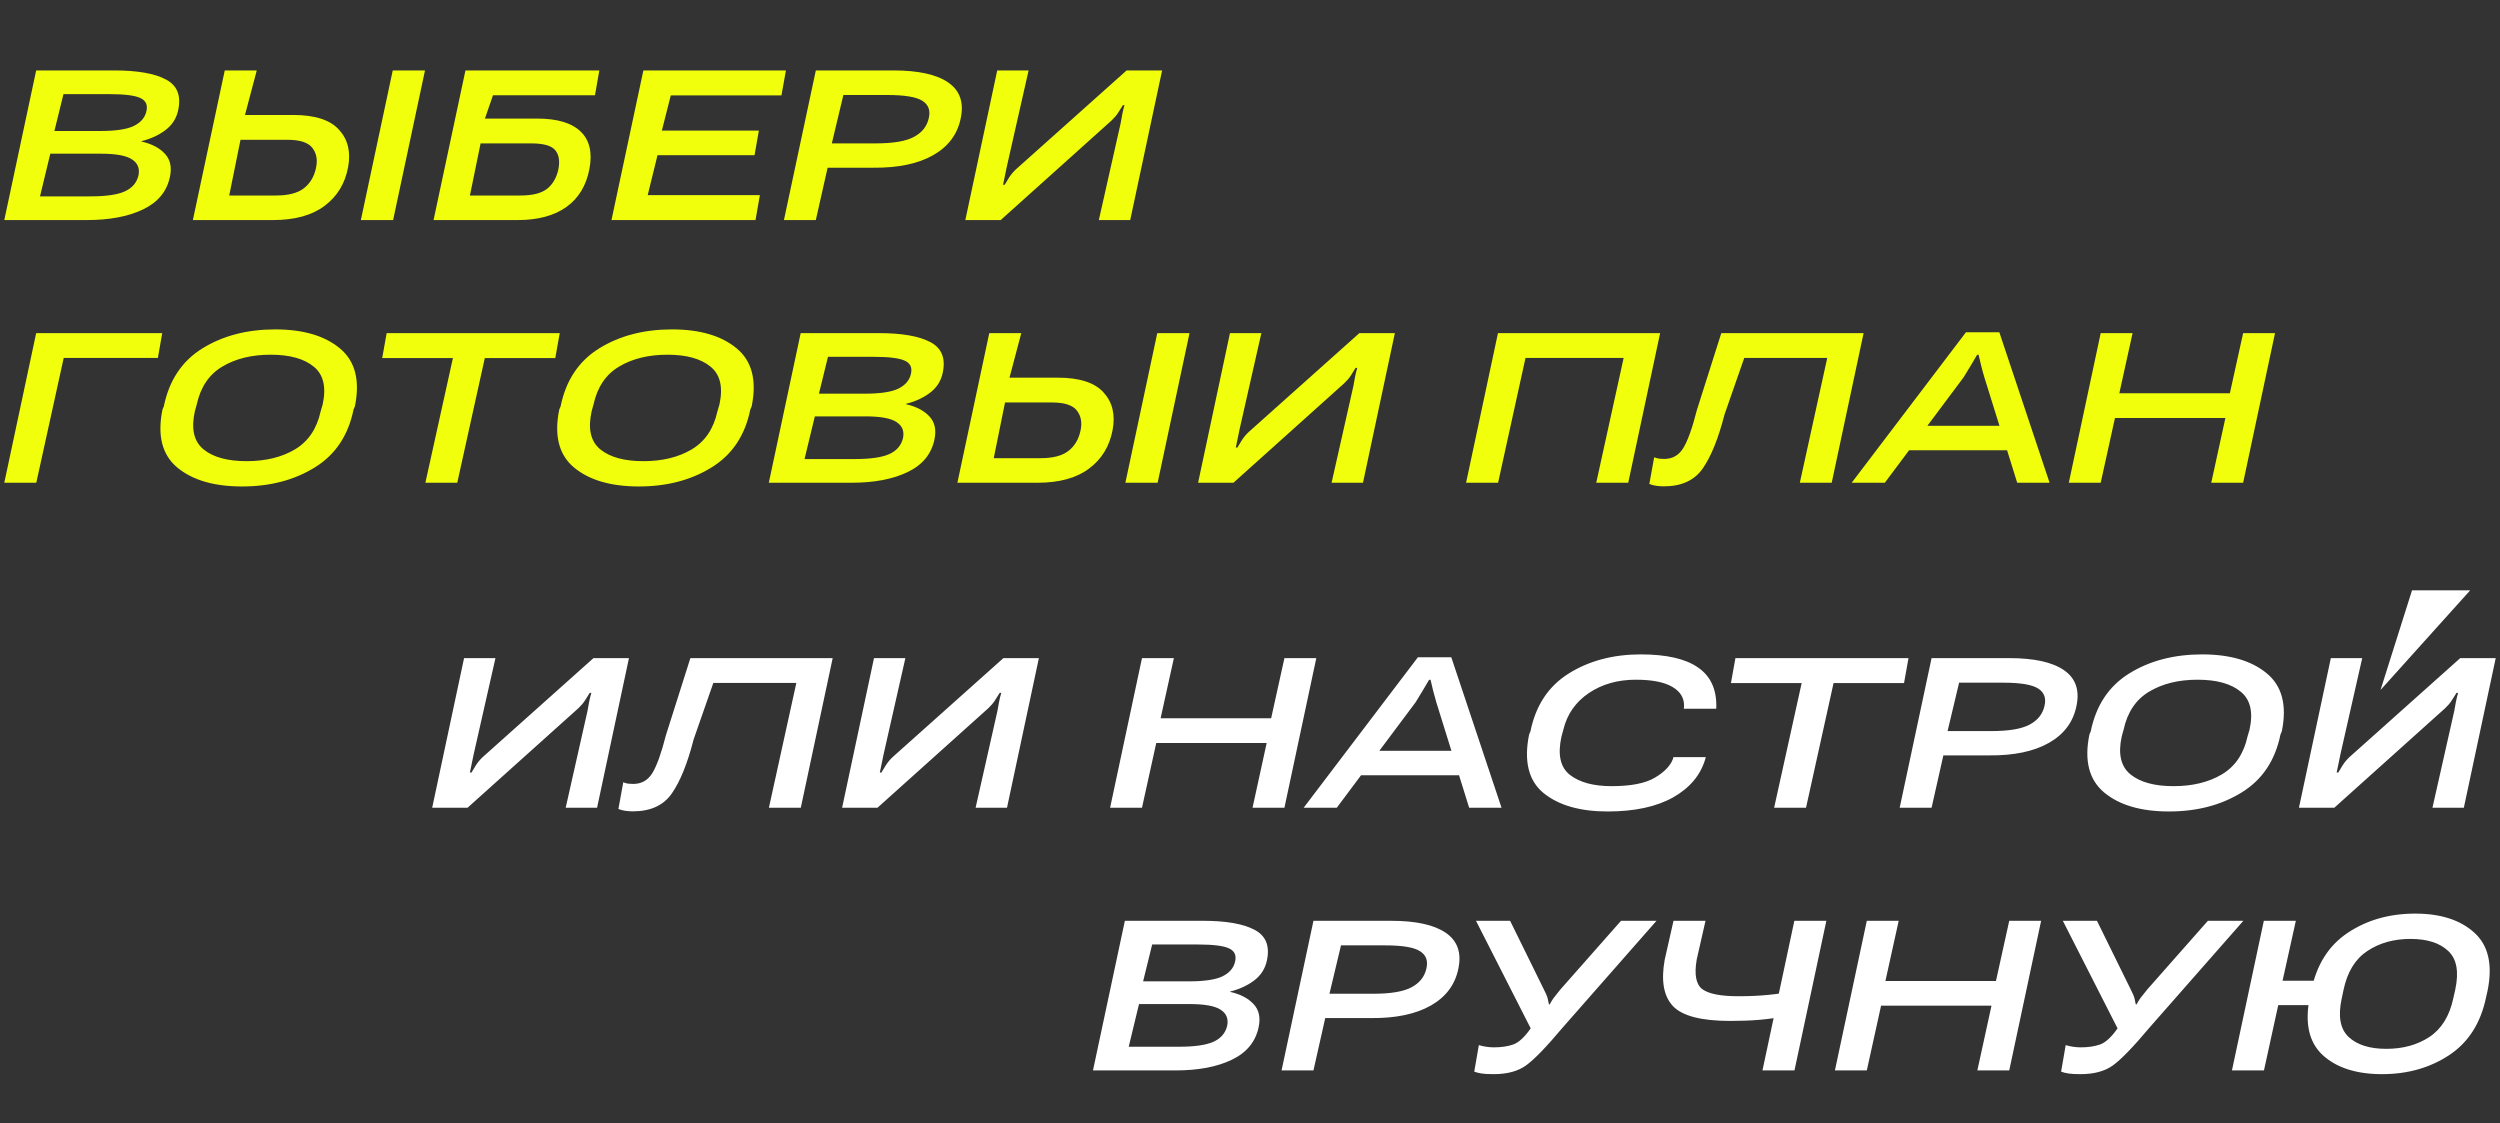 <svg width="276" height="124" viewBox="0 0 276 124" fill="none" xmlns="http://www.w3.org/2000/svg">
<rect x="0" y="0" width="276" height="124" fill="#333333" stroke="none"/>
<path d="M0.473 24.295L3.993 7.776H12.608C15.174 7.776 17.078 8.11 18.32 8.776C19.562 9.434 20.014 10.557 19.676 12.146C19.485 13.059 19.014 13.799 18.265 14.365C17.526 14.922 16.645 15.328 15.622 15.584V15.625C16.754 15.881 17.617 16.333 18.211 16.981C18.804 17.62 18.987 18.47 18.759 19.529C18.421 21.136 17.434 22.332 15.8 23.117C14.175 23.903 12.102 24.295 9.581 24.295H0.473ZM4.417 21.679H9.979C11.677 21.679 12.933 21.501 13.745 21.145C14.567 20.78 15.079 20.2 15.279 19.405C15.453 18.629 15.225 18.031 14.595 17.611C13.974 17.182 12.814 16.967 11.115 16.967H5.554L4.417 21.679ZM6.006 14.461H11.074C12.764 14.461 13.992 14.278 14.759 13.913C15.526 13.538 15.992 13.004 16.156 12.31C16.33 11.607 16.115 11.114 15.512 10.831C14.91 10.539 13.764 10.393 12.074 10.393H7.006L6.006 14.461ZM24.813 7.776H28.347L27.046 12.694H32.374C34.766 12.694 36.451 13.237 37.428 14.324C38.414 15.401 38.748 16.785 38.428 18.474C38.09 20.273 37.223 21.693 35.825 22.734C34.438 23.775 32.543 24.295 30.141 24.295H21.293L24.813 7.776ZM26.552 15.433L25.306 21.583H30.47C31.858 21.583 32.894 21.309 33.579 20.762C34.264 20.214 34.702 19.46 34.894 18.501C35.077 17.643 34.94 16.917 34.483 16.323C34.027 15.73 33.109 15.433 31.73 15.433H26.552ZM39.839 24.295H43.4L46.92 7.776H43.359L39.839 24.295ZM47.865 24.295L51.386 7.776H66.165L65.686 10.516H54.426L53.536 13.091H59.303C61.522 13.091 63.124 13.57 64.111 14.529C65.097 15.479 65.416 16.858 65.069 18.666C64.722 20.492 63.873 21.889 62.522 22.857C61.17 23.816 59.385 24.295 57.166 24.295H47.865ZM53.057 15.83L51.879 21.583H57.467C58.791 21.583 59.769 21.337 60.399 20.844C61.029 20.341 61.444 19.625 61.645 18.693C61.828 17.753 61.704 17.04 61.275 16.556C60.855 16.072 59.979 15.83 58.645 15.83H53.057ZM67.507 24.295L71.028 7.776H86.766L86.273 10.53H74.055L73.069 14.42H83.78L83.301 17.132H72.589L71.507 21.542H83.89L83.41 24.295H67.507ZM86.547 24.295L90.067 7.776H98.642C101.381 7.776 103.395 8.219 104.682 9.105C105.97 9.991 106.431 11.306 106.066 13.05C105.71 14.821 104.696 16.182 103.025 17.132C101.354 18.081 99.148 18.543 96.409 18.515H91.368L90.067 24.295H86.547ZM91.834 15.83H96.683C98.601 15.83 100.002 15.593 100.888 15.118C101.783 14.643 102.331 13.959 102.532 13.064C102.742 12.205 102.509 11.561 101.833 11.132C101.167 10.703 99.879 10.489 97.971 10.489H93.108L91.834 15.83ZM124.776 24.295H121.311L123.722 13.598C123.767 13.306 123.827 12.977 123.9 12.611C123.973 12.237 124.055 11.904 124.146 11.612H123.968C123.795 11.895 123.617 12.178 123.434 12.461C123.251 12.744 123.005 13.032 122.694 13.324L110.476 24.295H106.572L110.093 7.776H113.558L111.147 18.419C111.093 18.711 111.024 19.045 110.942 19.419C110.86 19.784 110.791 20.113 110.736 20.405H110.915C111.052 20.168 111.22 19.889 111.421 19.57C111.631 19.25 111.878 18.958 112.161 18.693L124.379 7.776H128.297L124.776 24.295ZM0.473 53.295L3.993 36.776H17.909L17.43 39.516H7.034L4.006 53.295H0.473ZM17.937 45.214L18.087 44.858C18.672 41.99 20.092 39.858 22.347 38.461C24.603 37.064 27.283 36.365 30.388 36.365C33.465 36.365 35.844 37.064 37.524 38.461C39.213 39.858 39.766 41.99 39.181 44.858L39.031 45.214C38.446 48.081 37.017 50.214 34.743 51.611C32.479 53.008 29.808 53.706 26.73 53.706C23.635 53.706 21.247 53.008 19.567 51.611C17.896 50.214 17.352 48.081 17.937 45.214ZM21.512 45.406C21.083 47.333 21.402 48.734 22.471 49.611C23.539 50.478 25.123 50.912 27.224 50.912C29.324 50.912 31.105 50.478 32.566 49.611C34.036 48.734 34.981 47.333 35.401 45.406L35.62 44.666C36.04 42.739 35.711 41.342 34.634 40.475C33.565 39.598 31.981 39.16 29.881 39.16C27.781 39.16 26 39.598 24.539 40.475C23.078 41.342 22.137 42.739 21.717 44.666L21.512 45.406ZM42.195 39.529L42.688 36.776H61.796L61.303 39.529H53.523L50.482 53.295H46.962L50.002 39.529H42.195ZM61.741 45.214L61.892 44.858C62.476 41.99 63.896 39.858 66.151 38.461C68.407 37.064 71.087 36.365 74.192 36.365C77.269 36.365 79.648 37.064 81.328 38.461C83.017 39.858 83.57 41.99 82.986 44.858L82.835 45.214C82.251 48.081 80.821 50.214 78.548 51.611C76.283 53.008 73.612 53.706 70.535 53.706C67.439 53.706 65.051 53.008 63.371 51.611C61.7 50.214 61.157 48.081 61.741 45.214ZM65.316 45.406C64.887 47.333 65.206 48.734 66.275 49.611C67.343 50.478 68.927 50.912 71.028 50.912C73.128 50.912 74.909 50.478 76.37 49.611C77.84 48.734 78.785 47.333 79.205 45.406L79.424 44.666C79.844 42.739 79.516 41.342 78.438 40.475C77.37 39.598 75.785 39.16 73.685 39.16C71.585 39.16 69.804 39.598 68.343 40.475C66.882 41.342 65.942 42.739 65.521 44.666L65.316 45.406ZM84.876 53.295L88.396 36.776H97.012C99.578 36.776 101.482 37.11 102.724 37.776C103.965 38.434 104.417 39.557 104.08 41.146C103.888 42.059 103.418 42.799 102.669 43.365C101.929 43.922 101.048 44.328 100.025 44.584V44.625C101.157 44.881 102.02 45.333 102.614 45.981C103.207 46.62 103.39 47.469 103.162 48.529C102.824 50.136 101.838 51.332 100.203 52.117C98.578 52.903 96.505 53.295 93.985 53.295H84.876ZM88.821 50.679H94.382C96.08 50.679 97.336 50.501 98.149 50.145C98.97 49.78 99.482 49.2 99.683 48.405C99.856 47.629 99.628 47.031 98.998 46.611C98.377 46.182 97.217 45.967 95.519 45.967H89.958L88.821 50.679ZM90.41 43.461H95.478C97.167 43.461 98.395 43.278 99.162 42.913C99.929 42.538 100.395 42.004 100.559 41.31C100.733 40.607 100.518 40.114 99.915 39.831C99.313 39.539 98.167 39.393 96.478 39.393H91.409L90.41 43.461ZM109.216 36.776H112.75L111.449 41.694H116.777C119.169 41.694 120.854 42.237 121.831 43.324C122.818 44.401 123.151 45.785 122.831 47.474C122.493 49.273 121.626 50.693 120.229 51.734C118.841 52.775 116.946 53.295 114.544 53.295H105.696L109.216 36.776ZM110.956 44.433L109.709 50.583H114.873C116.261 50.583 117.298 50.309 117.982 49.761C118.667 49.214 119.106 48.46 119.297 47.501C119.48 46.643 119.343 45.917 118.886 45.324C118.43 44.73 117.512 44.433 116.133 44.433H110.956ZM124.242 53.295H127.803L131.324 36.776H127.762L124.242 53.295ZM150.473 53.295H147.007L149.418 42.598C149.464 42.306 149.523 41.977 149.596 41.611C149.669 41.237 149.751 40.904 149.842 40.612H149.664C149.491 40.895 149.313 41.178 149.13 41.461C148.948 41.744 148.701 42.032 148.391 42.324L136.173 53.295H132.269L135.789 36.776H139.254L136.844 47.419C136.789 47.711 136.72 48.045 136.638 48.419C136.556 48.784 136.488 49.113 136.433 49.405H136.611C136.748 49.168 136.917 48.889 137.118 48.57C137.328 48.25 137.574 47.958 137.857 47.693L150.075 36.776H153.993L150.473 53.295ZM161.855 53.295L165.375 36.776H183.278L179.758 53.295H176.224L179.251 39.516H168.416L165.389 53.295H161.855ZM190.031 36.776H205.742L202.221 53.295H198.701L201.728 39.516H192.565L190.387 45.762C189.711 48.401 188.912 50.382 187.99 51.706C187.077 53.031 185.638 53.693 183.675 53.693C183.41 53.693 183.145 53.674 182.881 53.638C182.607 53.601 182.342 53.533 182.086 53.432L182.62 50.487C182.812 50.56 182.999 50.611 183.182 50.638C183.355 50.656 183.538 50.666 183.73 50.666C184.643 50.666 185.346 50.264 185.839 49.46C186.332 48.647 186.83 47.255 187.332 45.282L190.031 36.776ZM204.427 53.295L217.042 36.681H220.726L226.274 53.295H222.699L219.069 41.639C218.932 41.182 218.813 40.749 218.713 40.338C218.612 39.927 218.521 39.539 218.439 39.173H218.275C218.055 39.539 217.823 39.931 217.576 40.351C217.339 40.762 217.078 41.191 216.795 41.639L208.084 53.295H204.427ZM209.248 49.707L210.988 47.008H222.425L223.219 49.707H209.248ZM228.397 53.295L231.917 36.776H235.437L233.972 43.42H246.176L247.642 36.776H251.162L247.642 53.295H244.122L245.683 46.145H233.492L231.917 53.295H228.397Z" fill="#F1FF0D"/>
<path d="M65.916 89.175H62.451L64.862 78.478C64.907 78.185 64.967 77.857 65.04 77.491C65.113 77.117 65.195 76.784 65.286 76.492H65.108C64.935 76.775 64.757 77.058 64.574 77.341C64.391 77.624 64.145 77.912 63.834 78.204L51.616 89.175H47.713L51.233 72.656H54.698L52.288 83.299C52.233 83.591 52.164 83.925 52.082 84.299C52 84.664 51.931 84.993 51.877 85.285H52.055C52.192 85.048 52.361 84.769 52.562 84.45C52.772 84.13 53.018 83.838 53.301 83.573L65.519 72.656H69.437L65.916 89.175ZM76.217 72.656H91.928L88.408 89.175H84.887L87.915 75.396H78.751L76.573 81.642C75.897 84.281 75.098 86.262 74.176 87.586C73.263 88.91 71.825 89.573 69.861 89.573C69.597 89.573 69.332 89.554 69.067 89.518C68.793 89.481 68.528 89.413 68.272 89.312L68.807 86.367C68.998 86.44 69.186 86.491 69.368 86.518C69.542 86.536 69.724 86.545 69.916 86.545C70.829 86.545 71.532 86.144 72.025 85.34C72.519 84.527 73.016 83.135 73.519 81.162L76.217 72.656ZM111.173 89.175H107.707L110.118 78.478C110.164 78.185 110.223 77.857 110.296 77.491C110.369 77.117 110.451 76.784 110.543 76.492H110.364C110.191 76.775 110.013 77.058 109.83 77.341C109.648 77.624 109.401 77.912 109.091 78.204L96.873 89.175H92.969L96.489 72.656H99.954L97.544 83.299C97.489 83.591 97.421 83.925 97.338 84.299C97.256 84.664 97.188 84.993 97.133 85.285H97.311C97.448 85.048 97.617 84.769 97.818 84.45C98.028 84.13 98.274 83.838 98.557 83.573L110.775 72.656H114.693L111.173 89.175ZM122.555 89.175L126.075 72.656H129.596L128.13 79.299H140.334L141.8 72.656H145.32L141.8 89.175H138.28L139.841 82.025H127.651L126.075 89.175H122.555ZM143.923 89.175L156.538 72.56H160.223L165.77 89.175H162.195L158.566 77.519C158.429 77.062 158.31 76.629 158.209 76.218C158.109 75.807 158.018 75.419 157.935 75.053H157.771C157.552 75.419 157.319 75.811 157.073 76.231C156.835 76.642 156.575 77.071 156.292 77.519L147.58 89.175H143.923ZM148.745 85.587L150.484 82.888H161.921L162.716 85.587H148.745ZM168.811 81.094L168.962 80.738C169.546 77.87 170.962 75.738 173.208 74.341C175.454 72.944 178.098 72.245 181.139 72.245C183.97 72.245 186.074 72.725 187.453 73.684C188.841 74.633 189.517 76.085 189.481 78.039L189.467 78.245H185.892L185.919 78.012C185.956 77.081 185.527 76.355 184.632 75.834C183.737 75.304 182.39 75.04 180.591 75.04C178.591 75.04 176.861 75.533 175.4 76.519C173.948 77.505 173.016 78.838 172.605 80.519L172.386 81.313C171.948 83.304 172.258 84.715 173.318 85.546C174.386 86.376 175.92 86.792 177.92 86.792C180.048 86.792 181.637 86.481 182.687 85.861C183.737 85.24 184.403 84.555 184.686 83.806L184.741 83.587H188.316L188.261 83.806C187.732 85.587 186.545 86.997 184.7 88.038C182.856 89.07 180.449 89.586 177.482 89.586C174.441 89.586 172.085 88.91 170.414 87.559C168.752 86.198 168.218 84.043 168.811 81.094ZM191.097 75.409L191.59 72.656H210.698L210.205 75.409H202.425L199.384 89.175H195.864L198.904 75.409H191.097ZM209.725 89.175L213.246 72.656H221.82C224.56 72.656 226.573 73.099 227.861 73.985C229.148 74.871 229.609 76.186 229.244 77.93C228.888 79.701 227.874 81.062 226.203 82.012C224.532 82.961 222.327 83.422 219.587 83.395H214.547L213.246 89.175H209.725ZM215.012 80.71H219.861C221.779 80.71 223.181 80.473 224.066 79.998C224.961 79.523 225.509 78.838 225.71 77.943C225.92 77.085 225.687 76.441 225.012 76.012C224.345 75.583 223.057 75.368 221.149 75.368H216.286L215.012 80.71ZM230.669 81.094L230.819 80.738C231.404 77.87 232.824 75.738 235.079 74.341C237.335 72.944 240.015 72.245 243.119 72.245C246.197 72.245 248.576 72.944 250.256 74.341C251.945 75.738 252.498 77.87 251.913 80.738L251.763 81.094C251.178 83.961 249.749 86.093 247.475 87.49C245.211 88.888 242.54 89.586 239.462 89.586C236.367 89.586 233.979 88.888 232.299 87.49C230.627 86.093 230.084 83.961 230.669 81.094ZM234.244 81.286C233.814 83.212 234.134 84.614 235.202 85.491C236.271 86.358 237.855 86.792 239.955 86.792C242.056 86.792 243.836 86.358 245.297 85.491C246.768 84.614 247.713 83.212 248.133 81.286L248.352 80.546C248.772 78.619 248.443 77.222 247.366 76.355C246.297 75.478 244.713 75.04 242.613 75.04C240.512 75.04 238.732 75.478 237.271 76.355C235.81 77.222 234.869 78.619 234.449 80.546L234.244 81.286ZM272.007 89.175H268.542L270.953 78.478C270.998 78.185 271.058 77.857 271.131 77.491C271.204 77.117 271.286 76.784 271.377 76.492H271.199C271.026 76.775 270.848 77.058 270.665 77.341C270.482 77.624 270.236 77.912 269.925 78.204L257.707 89.175H253.803L257.324 72.656H260.789L258.378 83.299C258.324 83.591 258.255 83.925 258.173 84.299C258.091 84.664 258.022 84.993 257.967 85.285H258.146C258.282 85.048 258.451 84.769 258.652 84.45C258.862 84.13 259.109 83.838 259.392 83.573L271.61 72.656H275.527L272.007 89.175ZM120.665 118.175L124.185 101.656H132.801C135.367 101.656 137.271 101.99 138.513 102.656C139.755 103.314 140.207 104.437 139.869 106.026C139.677 106.939 139.207 107.679 138.458 108.245C137.718 108.802 136.837 109.208 135.814 109.464V109.505C136.947 109.761 137.809 110.213 138.403 110.861C138.997 111.5 139.179 112.349 138.951 113.409C138.613 115.016 137.627 116.212 135.992 116.997C134.367 117.783 132.294 118.175 129.774 118.175H120.665ZM124.61 115.559H130.171C131.869 115.559 133.125 115.381 133.938 115.025C134.76 114.66 135.271 114.08 135.472 113.285C135.645 112.509 135.417 111.911 134.787 111.491C134.166 111.062 133.006 110.847 131.308 110.847H125.747L124.61 115.559ZM126.199 108.341H131.267C132.956 108.341 134.184 108.158 134.951 107.793C135.718 107.418 136.184 106.884 136.348 106.19C136.522 105.487 136.307 104.994 135.705 104.711C135.102 104.419 133.956 104.272 132.267 104.272H127.199L126.199 108.341ZM141.485 118.175L145.005 101.656H153.58C156.319 101.656 158.333 102.099 159.62 102.985C160.908 103.871 161.369 105.186 161.004 106.93C160.648 108.701 159.634 110.062 157.963 111.012C156.292 111.961 154.087 112.422 151.347 112.395H146.306L145.005 118.175H141.485ZM146.772 109.71H151.621C153.539 109.71 154.94 109.473 155.826 108.998C156.721 108.523 157.269 107.838 157.47 106.943C157.68 106.085 157.447 105.441 156.771 105.012C156.105 104.583 154.817 104.368 152.909 104.368H148.046L146.772 109.71ZM163.264 115.381C163.501 115.454 163.766 115.513 164.058 115.559C164.35 115.605 164.638 115.628 164.921 115.628C165.743 115.628 166.455 115.523 167.058 115.313C167.67 115.093 168.314 114.5 168.989 113.532L162.949 101.656H166.716L170.441 109.231C170.669 109.678 170.806 109.993 170.852 110.176C170.898 110.35 170.948 110.587 171.003 110.888H171.085C171.249 110.587 171.395 110.35 171.523 110.176C171.651 110.003 171.898 109.692 172.263 109.245L178.961 101.656H182.878L172.537 113.422C170.729 115.577 169.373 116.979 168.469 117.627C167.574 118.267 166.387 118.586 164.907 118.586C164.341 118.586 163.903 118.563 163.593 118.518C163.291 118.472 163.013 118.404 162.757 118.312L163.264 115.381ZM187.316 105.93C187.033 107.574 187.234 108.66 187.919 109.19C188.613 109.719 189.942 109.984 191.905 109.984C193.119 109.984 194.229 109.934 195.233 109.834C196.247 109.733 197.265 109.582 198.288 109.382L197.809 112.08C196.411 112.336 195.229 112.505 194.261 112.587C193.293 112.669 192.215 112.71 191.028 112.71C187.86 112.71 185.755 112.171 184.714 111.094C183.673 110.007 183.362 108.295 183.782 105.957L184.755 101.656H188.289L187.316 105.93ZM201.63 101.656L198.11 118.175H194.576L198.096 101.656H201.63ZM202.575 118.175L206.095 101.656H209.616L208.15 108.299H220.354L221.82 101.656H225.34L221.82 118.175H218.3L219.861 111.025H207.671L206.095 118.175H202.575ZM228.052 115.381C228.29 115.454 228.555 115.513 228.847 115.559C229.139 115.605 229.427 115.628 229.71 115.628C230.532 115.628 231.244 115.523 231.847 115.313C232.458 115.093 233.102 114.5 233.778 113.532L227.737 101.656H231.504L235.23 109.231C235.458 109.678 235.595 109.993 235.641 110.176C235.686 110.35 235.737 110.587 235.791 110.888H235.874C236.038 110.587 236.184 110.35 236.312 110.176C236.44 110.003 236.686 109.692 237.052 109.245L243.75 101.656H247.667L237.326 113.422C235.517 115.577 234.161 116.979 233.257 117.627C232.362 118.267 231.175 118.586 229.696 118.586C229.13 118.586 228.692 118.563 228.381 118.518C228.08 118.472 227.801 118.404 227.546 118.312L228.052 115.381ZM246.407 118.175L249.927 101.656H253.461L251.995 108.272H257.105L256.625 110.97H251.516L249.941 118.175H246.407ZM255.009 110.053L255.159 109.395C255.735 106.528 257.077 104.391 259.187 102.985C261.305 101.57 263.789 100.862 266.638 100.862C269.46 100.862 271.642 101.57 273.185 102.985C274.728 104.391 275.208 106.528 274.623 109.395L274.473 110.053C273.888 112.92 272.532 115.061 270.405 116.477C268.277 117.883 265.802 118.586 262.981 118.586C260.141 118.586 257.954 117.883 256.42 116.477C254.895 115.061 254.424 112.92 255.009 110.053ZM258.529 110.217C258.1 112.171 258.351 113.591 259.282 114.477C260.223 115.354 261.611 115.792 263.446 115.792C265.291 115.792 266.88 115.354 268.213 114.477C269.546 113.591 270.423 112.171 270.843 110.217L271.062 109.245C271.482 107.281 271.222 105.861 270.281 104.985C269.341 104.099 267.953 103.656 266.117 103.656C264.282 103.656 262.698 104.099 261.364 104.985C260.031 105.861 259.155 107.281 258.735 109.245L258.529 110.217Z" fill="white"/>
<path d="M262.811 76.172L266.287 65.175H272.708L262.811 76.172Z" fill="white"/>
</svg>
